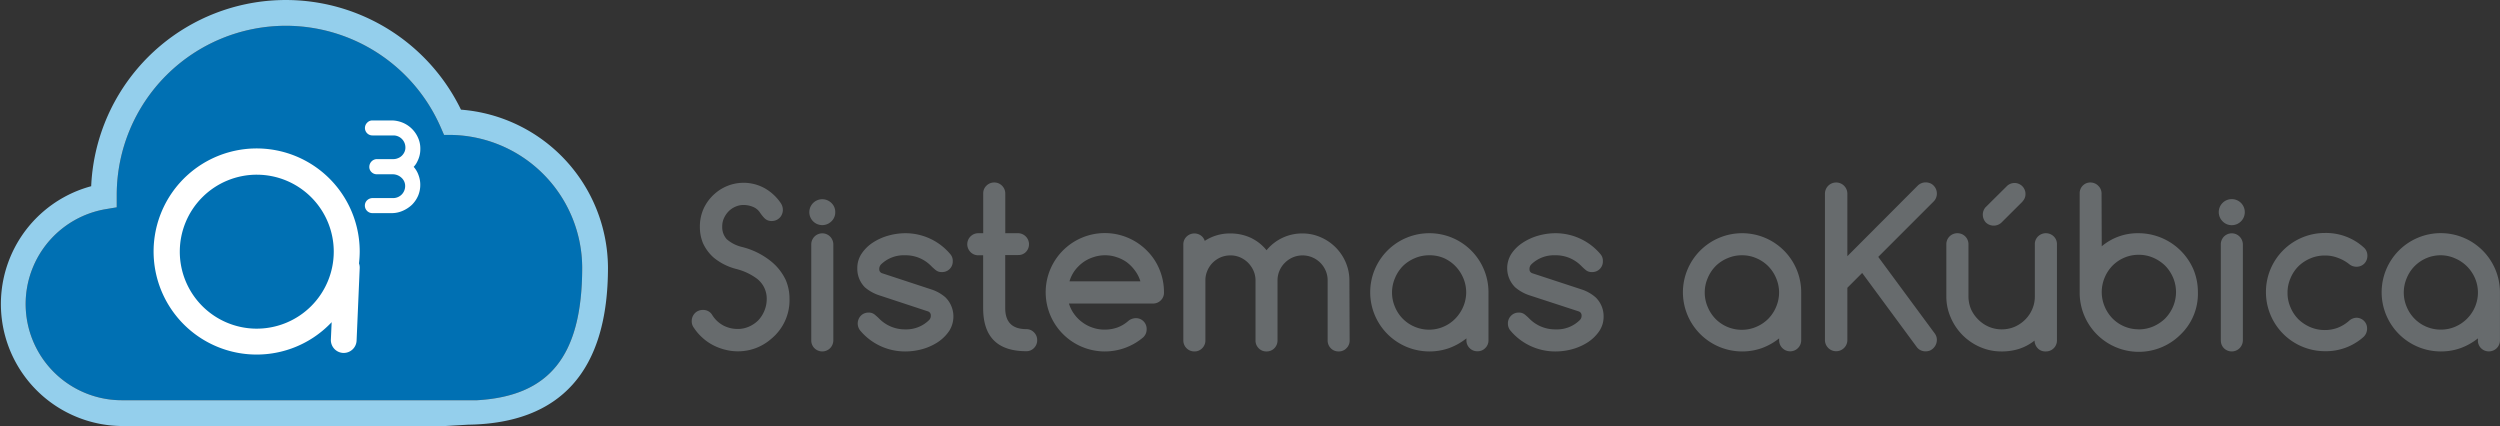 <svg xmlns="http://www.w3.org/2000/svg" viewBox="0 0 417 71.06"><rect x="0" y="0" width="417" height="71.06" fill="#333333" stroke="none"/><defs><style>.cls-1{fill:#0070b3;}.cls-2{fill:#fff;}.cls-3{fill:#94cfec;}.cls-4{fill:#676b6d;}</style></defs><title>a3_logo</title><g id="Capa_2" data-name="Capa 2"><g id="Capa_1-2" data-name="Capa 1"><path class="cls-1" d="M47.67,4.3a28.23,28.23,0,0,0-28.2,28.19v2.09l-1.79.3a16.05,16.05,0,0,0,2.67,31.88H74.17l5.4,0c11.88-.69,17.54-7.14,17.54-22.15a22.23,22.23,0,0,0-21.67-22.1l-1.37,0-.55-1.26A28.21,28.21,0,0,0,47.67,4.3Z"/><path class="cls-2" d="M60,42a17.19,17.19,0,1,0-4.68,11.74l-.13,2.89a2.15,2.15,0,0,0,2.06,2.24h.09a2.15,2.15,0,0,0,2.14-2.06L60,44.69a2,2,0,0,0-.12-.75A18.25,18.25,0,0,0,60,42ZM42.83,54.82A12.84,12.84,0,1,1,55.67,42,12.85,12.85,0,0,1,42.83,54.82Z"/><path class="cls-2" d="M69,27.83a4.12,4.12,0,0,1,.81,1.38,4.53,4.53,0,0,1,.29,1.64,4.59,4.59,0,0,1-.36,1.8,4.89,4.89,0,0,1-1,1.48,5.28,5.28,0,0,1-1.49,1,4.57,4.57,0,0,1-1.87.42H62.1a1.26,1.26,0,0,1-1.24-1.24,1.22,1.22,0,0,1,.35-.88,1.33,1.33,0,0,1,.89-.39h3.48a2,2,0,0,0,2-2A1.82,1.82,0,0,0,67,29.68a2.15,2.15,0,0,0-1.43-.61H62.84a1.24,1.24,0,0,1-.86-.35,1.18,1.18,0,0,1-.38-.89,1.31,1.31,0,0,1,.35-.88,1.26,1.26,0,0,1,.89-.41h2.75a1.92,1.92,0,0,0,.75-.14A1.89,1.89,0,0,0,67,26a2.1,2.1,0,0,0,.45-.62,1.7,1.7,0,0,0,.17-.79,2,2,0,0,0-2-2H62.12a1.24,1.24,0,0,1-.87-2.13,1.16,1.16,0,0,1,.88-.37h3.28a5,5,0,0,1,1.8.39,4.81,4.81,0,0,1,2.52,2.5,4.28,4.28,0,0,1,.38,1.84,4.4,4.4,0,0,1-.34,1.77,5.94,5.94,0,0,1-.33.67A3.32,3.32,0,0,1,69,27.83Z"/><path class="cls-3" d="M74.29,71.06H20.36a20.35,20.35,0,0,1-5.15-40A32.49,32.49,0,0,1,76.89,18.29a26.58,26.58,0,0,1,24.52,26.34c0,17.22-7.87,26-23.37,26.21ZM47.67,4.3a28.23,28.23,0,0,0-28.2,28.19v2.09l-1.79.3a16.05,16.05,0,0,0,2.67,31.88H74.17l5.4,0c11.88-.69,17.54-7.14,17.54-22.15a22.23,22.23,0,0,0-21.67-22.1l-1.37,0-.55-1.26A28.21,28.21,0,0,0,47.67,4.3Z"/><path class="cls-4" d="M119.08,43a7.15,7.15,0,0,1-1.83-2.46,7,7,0,0,1-.51-2.67,7.28,7.28,0,0,1,.65-3.13,7.42,7.42,0,0,1,1.91-2.49h0a7.25,7.25,0,0,1,6.51-1.54,7.32,7.32,0,0,1,1.71.67A7.69,7.69,0,0,1,129,32.45,7.86,7.86,0,0,1,130.31,34a2,2,0,0,1,.27,1,1.78,1.78,0,0,1-.15.74,1.64,1.64,0,0,1-.39.59,1.91,1.91,0,0,1-.6.4,2,2,0,0,1-.73.14,1.77,1.77,0,0,1-.63-.11,1.66,1.66,0,0,1-.49-.3,4.63,4.63,0,0,1-.42-.45c-.13-.17-.28-.36-.43-.59a2.53,2.53,0,0,0-1.16-.92,4.12,4.12,0,0,0-1.58-.31,3.25,3.25,0,0,0-1.29.27,3.64,3.64,0,0,0-1.14.75,4,4,0,0,0-.79,1.13,3.17,3.17,0,0,0-.31,1.41,3,3,0,0,0,.74,2.14,5.93,5.93,0,0,0,2.58,1.31,12.55,12.55,0,0,1,4.87,2.43,8.87,8.87,0,0,1,2.39,3.05,7.89,7.89,0,0,1,.64,3.15,8.33,8.33,0,0,1-3.05,6.69h0a8.37,8.37,0,0,1-5.57,2.08,8.16,8.16,0,0,1-2.07-.26,8.9,8.9,0,0,1-2-.74,8.13,8.13,0,0,1-1.8-1.24,8.25,8.25,0,0,1-1.45-1.67,1.74,1.74,0,0,1-.37-1.12,1.84,1.84,0,0,1,.14-.74,1.79,1.79,0,0,1,.39-.59,1.67,1.67,0,0,1,.59-.4,1.78,1.78,0,0,1,.74-.14,1.72,1.72,0,0,1,1.57.86,4.9,4.9,0,0,0,1.84,1.73,5.11,5.11,0,0,0,2.41.58,4.52,4.52,0,0,0,1.89-.4,5.08,5.08,0,0,0,1.55-1.06,5.19,5.19,0,0,0,1-1.58,5,5,0,0,0,.39-1.93,4.19,4.19,0,0,0-1.76-3.51,9.85,9.85,0,0,0-3.26-1.51A9.72,9.72,0,0,1,119.08,43Z"/><path class="cls-4" d="M139.32,35.39a2.05,2.05,0,0,1-.64,1.53,2.16,2.16,0,1,1,0-3.06A2.05,2.05,0,0,1,139.32,35.39Zm-4,21.38v-16a1.84,1.84,0,0,1,3.13-1.32,1.89,1.89,0,0,1,.55,1.32v16a1.89,1.89,0,0,1-.55,1.32,1.85,1.85,0,0,1-2.59,0A1.8,1.8,0,0,1,135.32,56.77Z"/><path class="cls-4" d="M146.6,49.24a7.05,7.05,0,0,1-2.33-1.31h0A4.38,4.38,0,0,1,143,44.74a4.29,4.29,0,0,1,.71-2.42,6.52,6.52,0,0,1,1.86-1.84,9.28,9.28,0,0,1,2.57-1.17A10.67,10.67,0,0,1,151,38.9a9.77,9.77,0,0,1,7.55,3.54,1.67,1.67,0,0,1,.37,1.11,1.76,1.76,0,0,1-1.83,1.83,1.5,1.5,0,0,1-1-.32,8.27,8.27,0,0,1-.77-.69A5.91,5.91,0,0,0,151,42.58a5.45,5.45,0,0,0-4.06,1.54,1.11,1.11,0,0,0-.28.78.67.67,0,0,0,.46.67l8.24,2.71a6.7,6.7,0,0,1,2.33,1.31h0a4.49,4.49,0,0,1,.63,5.62,6.93,6.93,0,0,1-1.86,1.84,9.28,9.28,0,0,1-2.57,1.17,10.46,10.46,0,0,1-2.87.4,9.74,9.74,0,0,1-7.55-3.5,1.88,1.88,0,0,1,.12-2.46,1.77,1.77,0,0,1,1.32-.52,1.52,1.52,0,0,1,1,.34c.27.23.52.45.74.67A6,6,0,0,0,151,54.94a5.41,5.41,0,0,0,4-1.58,1,1,0,0,0,.26-.73.69.69,0,0,0-.47-.69Z"/><path class="cls-4" d="M163.16,38.9H164V32.27a1.75,1.75,0,0,1,.53-1.29,1.79,1.79,0,0,1,1.31-.54,1.77,1.77,0,0,1,1.3.54,1.8,1.8,0,0,1,.54,1.29V38.9h2.2A1.85,1.85,0,0,1,171.15,42a1.72,1.72,0,0,1-1.28.54h-2.2v8.85q0,3.51,3.52,3.51a1.72,1.72,0,0,1,1.28.54,1.75,1.75,0,0,1,.53,1.29,1.79,1.79,0,0,1-.53,1.32,1.71,1.71,0,0,1-1.28.53c-4.81,0-7.2-2.39-7.2-7.19V42.58h-.83a1.74,1.74,0,0,1-1.28-.54,1.84,1.84,0,0,1,1.28-3.14Z"/><path class="cls-4" d="M189.43,53.07a1.78,1.78,0,0,1,1.83,1.84,1.82,1.82,0,0,1-.53,1.32,9.87,9.87,0,0,1-16.31-7.47,9.87,9.87,0,0,1,16.84-7A9.41,9.41,0,0,1,193.42,45a9.75,9.75,0,0,1,.73,3.8,1.73,1.73,0,0,1-.54,1.31,1.79,1.79,0,0,1-1.31.52h-14a5.87,5.87,0,0,0,.88,1.77,6.14,6.14,0,0,0,1.37,1.37,5.91,5.91,0,0,0,1.73.89,6,6,0,0,0,1.95.32,6.36,6.36,0,0,0,2.14-.35,5.76,5.76,0,0,0,1.79-1.06A2,2,0,0,1,189.43,53.07Zm.79-6.14a5.67,5.67,0,0,0-.89-1.77A6.64,6.64,0,0,0,188,43.78a6.14,6.14,0,0,0-1.73-.88,5.82,5.82,0,0,0-1.95-.32,5.91,5.91,0,0,0-1.95.32,6.07,6.07,0,0,0-1.74.88,6.45,6.45,0,0,0-1.38,1.38,5.82,5.82,0,0,0-.86,1.77Z"/><path class="cls-4" d="M225.12,56.77a1.76,1.76,0,0,1-.54,1.32,1.72,1.72,0,0,1-1.29.53,1.76,1.76,0,0,1-1.31-.53,1.83,1.83,0,0,1-.53-1.32v-10a3.94,3.94,0,0,0-.32-1.6,4.19,4.19,0,0,0-5.49-2.24,4.3,4.3,0,0,0-1.32.9,4.12,4.12,0,0,0-1.23,2.94v10a1.83,1.83,0,0,1-.53,1.32,1.77,1.77,0,0,1-1.3.53,1.75,1.75,0,0,1-1.31-.53,1.79,1.79,0,0,1-.53-1.32v-10a4,4,0,0,0-.34-1.62,4.48,4.48,0,0,0-.9-1.32,4.3,4.3,0,0,0-1.32-.9,4,4,0,0,0-1.63-.33,4.22,4.22,0,0,0-1.62.32,4.34,4.34,0,0,0-1.33.9,4.14,4.14,0,0,0-.89,1.33,4,4,0,0,0-.33,1.62v10a1.8,1.8,0,0,1-.54,1.32,1.75,1.75,0,0,1-1.29.53,1.83,1.83,0,0,1-1.85-1.85v-16a1.77,1.77,0,0,1,.54-1.3,1.87,1.87,0,0,1,2.38-.19,1.68,1.68,0,0,1,.65.9,7.61,7.61,0,0,1,4.28-1.24,8.06,8.06,0,0,1,3.32.69,7.48,7.48,0,0,1,2.71,2.11,7.66,7.66,0,0,1,6-2.8,7.44,7.44,0,0,1,3,.62,7.92,7.92,0,0,1,4.2,4.19,7.65,7.65,0,0,1,.62,3Z"/><path class="cls-4" d="M244.6,56.79v-.35a10.39,10.39,0,0,1-2.88,1.62,9.71,9.71,0,0,1-3.31.56,9.87,9.87,0,0,1-9.86-9.86,9.85,9.85,0,0,1,9.86-9.86,9.85,9.85,0,0,1,9.87,9.86v8a1.77,1.77,0,0,1-.54,1.3,1.74,1.74,0,0,1-1.3.53,1.78,1.78,0,0,1-1.31-.53A1.76,1.76,0,0,1,244.6,56.79Zm-6.19-14.21a6,6,0,0,0-2.43.49,6.35,6.35,0,0,0-2,1.33,6.27,6.27,0,0,0-1.3,2,6.1,6.1,0,0,0,0,4.79,6.08,6.08,0,0,0,3.26,3.3,6.12,6.12,0,0,0,6.8-1.34,6.47,6.47,0,0,0,1.33-2,6.07,6.07,0,0,0,0-4.78,6.47,6.47,0,0,0-1.33-2,6.22,6.22,0,0,0-1.95-1.34A6,6,0,0,0,238.41,42.58Z"/><path class="cls-4" d="M255.06,49.24a7,7,0,0,1-2.32-1.31h0a4.47,4.47,0,0,1-.63-5.61A6.52,6.52,0,0,1,254,40.48a9.28,9.28,0,0,1,2.57-1.17,10.73,10.73,0,0,1,2.89-.41A9.81,9.81,0,0,1,267,42.44a1.67,1.67,0,0,1,.36,1.11,1.76,1.76,0,0,1-1.83,1.83,1.52,1.52,0,0,1-1-.32,9.67,9.67,0,0,1-.76-.69,5.93,5.93,0,0,0-4.37-1.79,5.41,5.41,0,0,0-4,1.54,1.07,1.07,0,0,0-.28.78.66.66,0,0,0,.45.67l8.25,2.71a6.73,6.73,0,0,1,2.32,1.31h0a4.36,4.36,0,0,1,1.34,3.18,4.28,4.28,0,0,1-.71,2.44,6.79,6.79,0,0,1-1.86,1.84,9.28,9.28,0,0,1-2.57,1.17,10.41,10.41,0,0,1-2.87.4,9.74,9.74,0,0,1-7.55-3.5,1.81,1.81,0,0,1-.4-1.15,1.77,1.77,0,0,1,.53-1.31,1.75,1.75,0,0,1,1.31-.52,1.52,1.52,0,0,1,1,.34c.28.23.52.45.74.67a6,6,0,0,0,4.39,1.79,5.39,5.39,0,0,0,4.05-1.58,1,1,0,0,0,.27-.73.7.7,0,0,0-.48-.69Z"/><path class="cls-4" d="M296.76,56.79v-.35a10.34,10.34,0,0,1-2.87,1.62,9.76,9.76,0,0,1-3.32.56,9.88,9.88,0,0,1-9.86-9.86,9.87,9.87,0,0,1,9.86-9.86,9.85,9.85,0,0,1,9.87,9.86v8a1.84,1.84,0,1,1-3.68,0Zm-6.19-14.21a5.92,5.92,0,0,0-2.42.49,6.12,6.12,0,0,0-2,1.33,6.3,6.3,0,0,0-1.31,2,6.1,6.1,0,0,0,0,4.79,6.34,6.34,0,0,0,1.31,2,6.14,6.14,0,0,0,4.38,1.82,6,6,0,0,0,2.41-.49,6.19,6.19,0,0,0,2-1.34,6.27,6.27,0,0,0,1.32-2,6.07,6.07,0,0,0,0-4.78,6.27,6.27,0,0,0-1.32-2,6.19,6.19,0,0,0-2-1.34A5.87,5.87,0,0,0,290.57,42.58Z"/><path class="cls-4" d="M304.4,32.31a1.87,1.87,0,0,1,3.74,0V42.73L319.84,31a1.91,1.91,0,0,1,1.36-.58,2.07,2.07,0,0,1,.74.14,1.71,1.71,0,0,1,.59.4,1.91,1.91,0,0,1,.4.6,2,2,0,0,1,.14.73,1.84,1.84,0,0,1-.54,1.32l-9.24,9.24,9.43,12.78a1.72,1.72,0,0,1,.35,1.05,2.06,2.06,0,0,1-.14.73,1.93,1.93,0,0,1-.39.61,1.91,1.91,0,0,1-.58.43,1.75,1.75,0,0,1-.72.15,1.79,1.79,0,0,1-1.58-.79l-9.05-12.28L308.14,48v8.72a1.84,1.84,0,0,1-.55,1.32,1.87,1.87,0,0,1-3.19-1.32Z"/><path class="cls-4" d="M341.2,58.62a1.72,1.72,0,0,1-1.31-.53,1.93,1.93,0,0,1-.53-1.28,8.35,8.35,0,0,1-2.57,1.38,9.54,9.54,0,0,1-2.94.43,8.76,8.76,0,0,1-3.56-.73,9.34,9.34,0,0,1-4.9-4.91,8.68,8.68,0,0,1-.74-3.55v-8.7a1.83,1.83,0,0,1,1.85-1.83,1.83,1.83,0,0,1,1.84,1.83v8.7a5.54,5.54,0,0,0,.43,2.15A5.74,5.74,0,0,0,330,53.33a5.68,5.68,0,0,0,1.75,1.18,5.57,5.57,0,0,0,4.29,0,5.71,5.71,0,0,0,1.75-1.19,5.54,5.54,0,0,0,1.19-1.75,5.31,5.31,0,0,0,.43-2.14v-8.7a1.77,1.77,0,0,1,.54-1.3,1.87,1.87,0,0,1,2.61,0,1.77,1.77,0,0,1,.54,1.3V56.79a1.83,1.83,0,0,1-1.85,1.83Zm-3.84-25-3.52,3.51a1.9,1.9,0,0,1-2.58,0,1.91,1.91,0,0,1-.07-2.56l3.53-3.5a1.83,1.83,0,0,1,2.61,0,1.82,1.82,0,0,1,.52,1.31A1.7,1.7,0,0,1,337.36,33.59Z"/><path class="cls-4" d="M350.57,41.08a9.31,9.31,0,0,1,6.17-2.18A10,10,0,0,1,365.89,45a9.93,9.93,0,0,1,.72,3.8,9.41,9.41,0,0,1-2.89,7,9.86,9.86,0,0,1-16.83-7V32.27a1.78,1.78,0,0,1,.52-1.31,1.74,1.74,0,0,1,1.3-.52A1.82,1.82,0,0,1,350,31a1.76,1.76,0,0,1,.54,1.31Zm6.17,13.86a6.08,6.08,0,0,0,2.42-.49,6.55,6.55,0,0,0,2-1.34,6.44,6.44,0,0,0,1.32-2,6.19,6.19,0,0,0,0-4.78,6.44,6.44,0,0,0-1.32-2,6.55,6.55,0,0,0-2-1.34,5.92,5.92,0,0,0-2.42-.49,6,6,0,0,0-2.43.49,6.19,6.19,0,0,0-1.95,1.33,6.3,6.3,0,0,0-1.31,2,6.22,6.22,0,0,0,0,4.79,6.34,6.34,0,0,0,1.31,2,6.1,6.1,0,0,0,4.38,1.82Z"/><path class="cls-4" d="M374.43,35.39a2.17,2.17,0,0,1-2.17,2.17,2.11,2.11,0,0,1-1.53-.64,2.17,2.17,0,1,1,3.7-1.53Zm-4,21.38v-16a1.83,1.83,0,0,1,3.12-1.32,1.9,1.9,0,0,1,.56,1.32v16a1.9,1.9,0,0,1-.56,1.32,1.85,1.85,0,0,1-2.59,0A1.79,1.79,0,0,1,370.44,56.77Z"/><path class="cls-4" d="M393,53a1.78,1.78,0,0,1,1.31.52,1.75,1.75,0,0,1,.52,1.31,1.89,1.89,0,0,1-.58,1.36,9.41,9.41,0,0,1-6.43,2.39,9.85,9.85,0,0,1-9.86-9.86,9.83,9.83,0,0,1,9.86-9.86,9.37,9.37,0,0,1,6.43,2.39,1.8,1.8,0,0,1,.63,1.39,1.82,1.82,0,0,1-.51,1.32,1.79,1.79,0,0,1-1.32.53,1.86,1.86,0,0,1-1.19-.42A6.71,6.71,0,0,0,389.93,43a5.79,5.79,0,0,0-2.15-.38,6.06,6.06,0,0,0-2.41.48,6.42,6.42,0,0,0-2,1.32,6.16,6.16,0,0,0-1.32,2,6,6,0,0,0-.49,2.42,5.9,5.9,0,0,0,.49,2.41,6.2,6.2,0,0,0,1.32,2,6.6,6.6,0,0,0,2,1.32,6.06,6.06,0,0,0,2.41.48,6,6,0,0,0,2.15-.38,6.23,6.23,0,0,0,1.86-1.13A2,2,0,0,1,393,53Z"/><path class="cls-4" d="M413.32,56.79v-.35a10.39,10.39,0,0,1-2.88,1.62,9.69,9.69,0,0,1-3.3.56,9.87,9.87,0,0,1-7-16.84,9.87,9.87,0,0,1,16.85,7v8a1.83,1.83,0,0,1-1.84,1.83,1.81,1.81,0,0,1-1.84-1.83Zm-6.18-14.21a6,6,0,0,0-2.44.49,6.19,6.19,0,0,0-1.95,1.33,6.13,6.13,0,0,0-1.31,2,6.1,6.1,0,0,0,0,4.79,6.12,6.12,0,0,0,5.7,3.79,6,6,0,0,0,2.4-.49,6.27,6.27,0,0,0,3.29-3.3,6.07,6.07,0,0,0,0-4.78,6.27,6.27,0,0,0-3.29-3.3A5.86,5.86,0,0,0,407.14,42.58Z"/></g></g></svg>